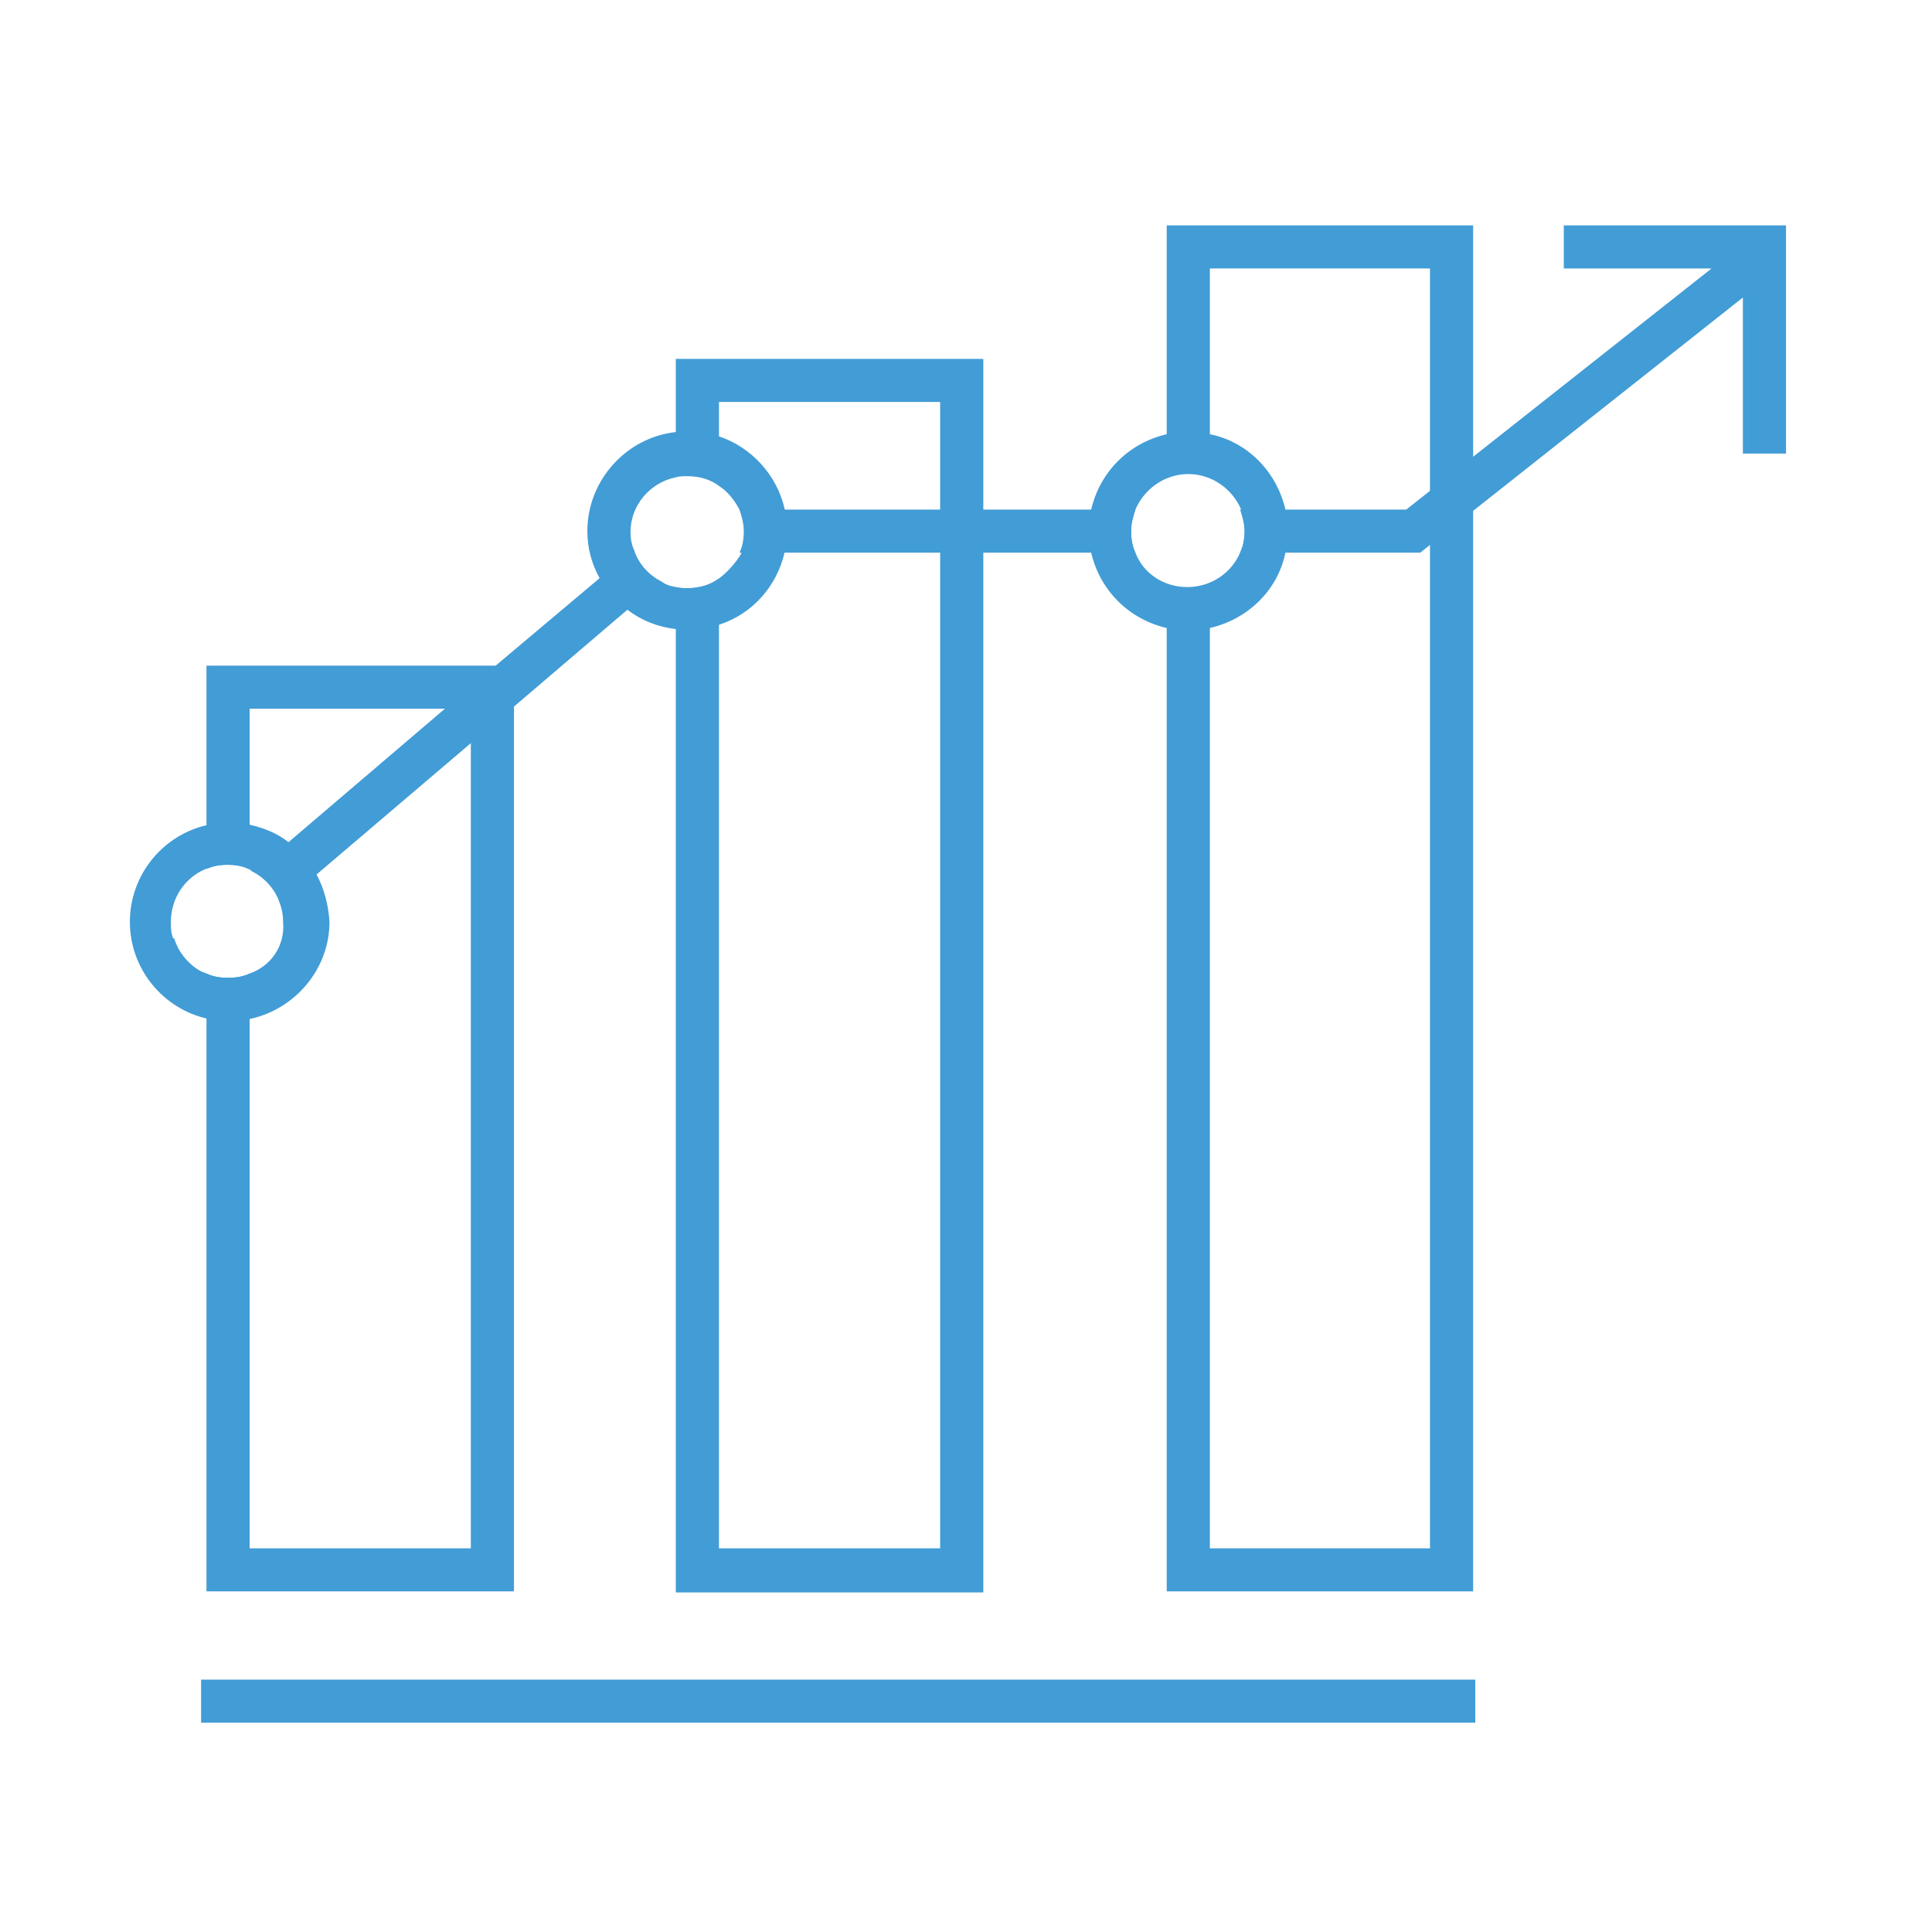 <?xml version="1.0" encoding="UTF-8"?> <svg xmlns="http://www.w3.org/2000/svg" width="120" height="120" viewBox="0 0 120 120" fill="none"><path d="M91.633 104.326H12.49V107H91.633V104.326Z" fill="#429CD6"></path><path d="M12.825 41.345V53.981C13.227 53.781 13.696 53.714 14.165 53.714C14.635 53.714 15.104 53.781 15.506 53.981V44.019H29.244V96.169H15.506V60.467C15.104 60.667 14.635 60.734 14.165 60.734C13.696 60.734 13.227 60.667 12.825 60.467V98.843H31.924V41.345H12.825Z" fill="#429CD6"></path><path d="M41.976 22.291V29.578C42.177 29.511 42.445 29.511 42.713 29.511C43.45 29.511 44.12 29.712 44.657 30.113V24.965H58.394V96.169H44.657V35.93C44.12 36.331 43.45 36.531 42.713 36.531C42.445 36.531 42.244 36.531 41.976 36.464V98.91H61.075V22.291H41.976Z" fill="#429CD6"></path><path d="M10.815 58.26L9.541 59.33L11.351 61.403L12.557 60.4C11.753 59.932 11.083 59.196 10.815 58.26Z" fill="#429CD6"></path><path d="M39.363 34.124L37.218 35.93L30.785 41.345L27.635 44.019L17.918 52.31L15.774 54.115C16.578 54.516 17.248 55.252 17.516 56.121L19.661 54.316L29.244 46.159L31.924 43.886L38.894 37.935L41.038 36.13C40.234 35.729 39.631 34.993 39.363 34.124Z" fill="#429CD6"></path><path d="M70.524 31.651H45.93C46.064 32.052 46.198 32.52 46.198 32.988C46.198 33.456 46.131 33.924 45.93 34.325H70.524C70.323 33.924 70.256 33.456 70.256 32.988C70.256 32.52 70.39 32.119 70.524 31.651Z" fill="#429CD6"></path><path d="M97.129 14V16.674H106.309L87.344 31.651H77.024C77.158 32.052 77.293 32.52 77.293 32.988C77.293 33.456 77.225 33.924 77.024 34.325H88.216L108.253 18.48V28.174H110.933V14H97.129Z" fill="#429CD6"></path><path d="M72.467 14V28.241H75.148V16.674H88.819V39.941V96.169H75.148V37.868H72.467V98.843H91.499V39.941V14H72.467Z" fill="#429CD6"></path><path d="M48.745 31.651C48.275 29.511 46.667 27.773 44.657 27.104C44.053 26.904 43.383 26.77 42.713 26.77C42.445 26.77 42.244 26.77 41.976 26.837C38.893 27.171 36.481 29.845 36.481 32.988C36.481 34.057 36.749 34.993 37.218 35.863C37.62 36.665 38.223 37.334 38.961 37.868C39.832 38.537 40.837 38.938 41.976 39.072C42.244 39.072 42.445 39.139 42.713 39.139C43.383 39.139 44.053 39.005 44.657 38.804C46.734 38.136 48.275 36.398 48.745 34.258C48.812 33.857 48.879 33.389 48.879 32.921C48.879 32.52 48.812 32.119 48.745 31.651ZM44.657 35.93C44.12 36.331 43.45 36.531 42.713 36.531C42.445 36.531 42.244 36.531 41.976 36.464C41.641 36.398 41.373 36.331 41.105 36.13C40.301 35.729 39.631 34.993 39.362 34.124C39.228 33.79 39.161 33.456 39.161 33.055C39.161 31.383 40.368 29.979 41.976 29.645C42.177 29.578 42.445 29.578 42.713 29.578C43.45 29.578 44.12 29.779 44.657 30.18C45.26 30.581 45.662 31.116 45.997 31.784C46.131 32.185 46.265 32.654 46.265 33.121C46.265 33.59 46.198 34.057 45.997 34.459C45.662 34.993 45.193 35.528 44.657 35.93Z" fill="#429CD6"></path><path d="M79.839 31.651C79.302 29.311 77.493 27.439 75.148 26.971C74.746 26.904 74.276 26.837 73.807 26.837C73.338 26.837 72.869 26.904 72.467 26.971C70.122 27.505 68.312 29.311 67.776 31.651C67.709 32.052 67.642 32.52 67.642 32.988C67.642 33.456 67.709 33.924 67.776 34.325C68.312 36.665 70.122 38.47 72.467 39.005C72.869 39.072 73.338 39.139 73.807 39.139C74.276 39.139 74.746 39.072 75.148 39.005C77.493 38.47 79.37 36.665 79.839 34.325C79.906 33.924 79.973 33.456 79.973 32.988C79.973 32.52 79.906 32.119 79.839 31.651ZM77.024 34.325C76.488 35.595 75.215 36.464 73.74 36.464C72.266 36.464 70.993 35.595 70.524 34.325C70.323 33.924 70.256 33.456 70.256 32.988C70.256 32.52 70.323 32.052 70.524 31.651C71.06 30.38 72.333 29.444 73.807 29.444C75.282 29.444 76.555 30.38 77.091 31.651C77.225 32.052 77.359 32.52 77.359 32.988C77.292 33.456 77.225 33.924 77.024 34.325Z" fill="#429CD6"></path><path d="M19.66 54.316C19.258 53.513 18.655 52.845 17.918 52.31C17.248 51.775 16.444 51.441 15.573 51.24C15.171 51.106 14.701 51.106 14.232 51.106C13.763 51.106 13.294 51.173 12.892 51.24C10.145 51.842 8.067 54.316 8.067 57.257C8.067 60.199 10.145 62.673 12.892 63.275C13.294 63.342 13.763 63.408 14.232 63.408C14.701 63.408 15.171 63.342 15.573 63.275C18.32 62.673 20.465 60.199 20.465 57.257C20.398 56.188 20.13 55.185 19.66 54.316ZM15.506 60.467C15.104 60.667 14.634 60.734 14.165 60.734C13.696 60.734 13.227 60.667 12.825 60.467C12.691 60.4 12.624 60.4 12.49 60.333C11.686 59.932 11.016 59.129 10.748 58.26C10.614 57.926 10.614 57.592 10.614 57.257C10.614 55.786 11.485 54.516 12.758 53.981C13.16 53.781 13.629 53.714 14.098 53.714C14.568 53.714 15.037 53.781 15.439 53.981C15.506 53.981 15.573 54.048 15.64 54.115C16.444 54.516 17.114 55.252 17.382 56.121C17.516 56.455 17.583 56.856 17.583 57.257C17.717 58.728 16.846 59.998 15.506 60.467Z" fill="#429CD6"></path></svg> 